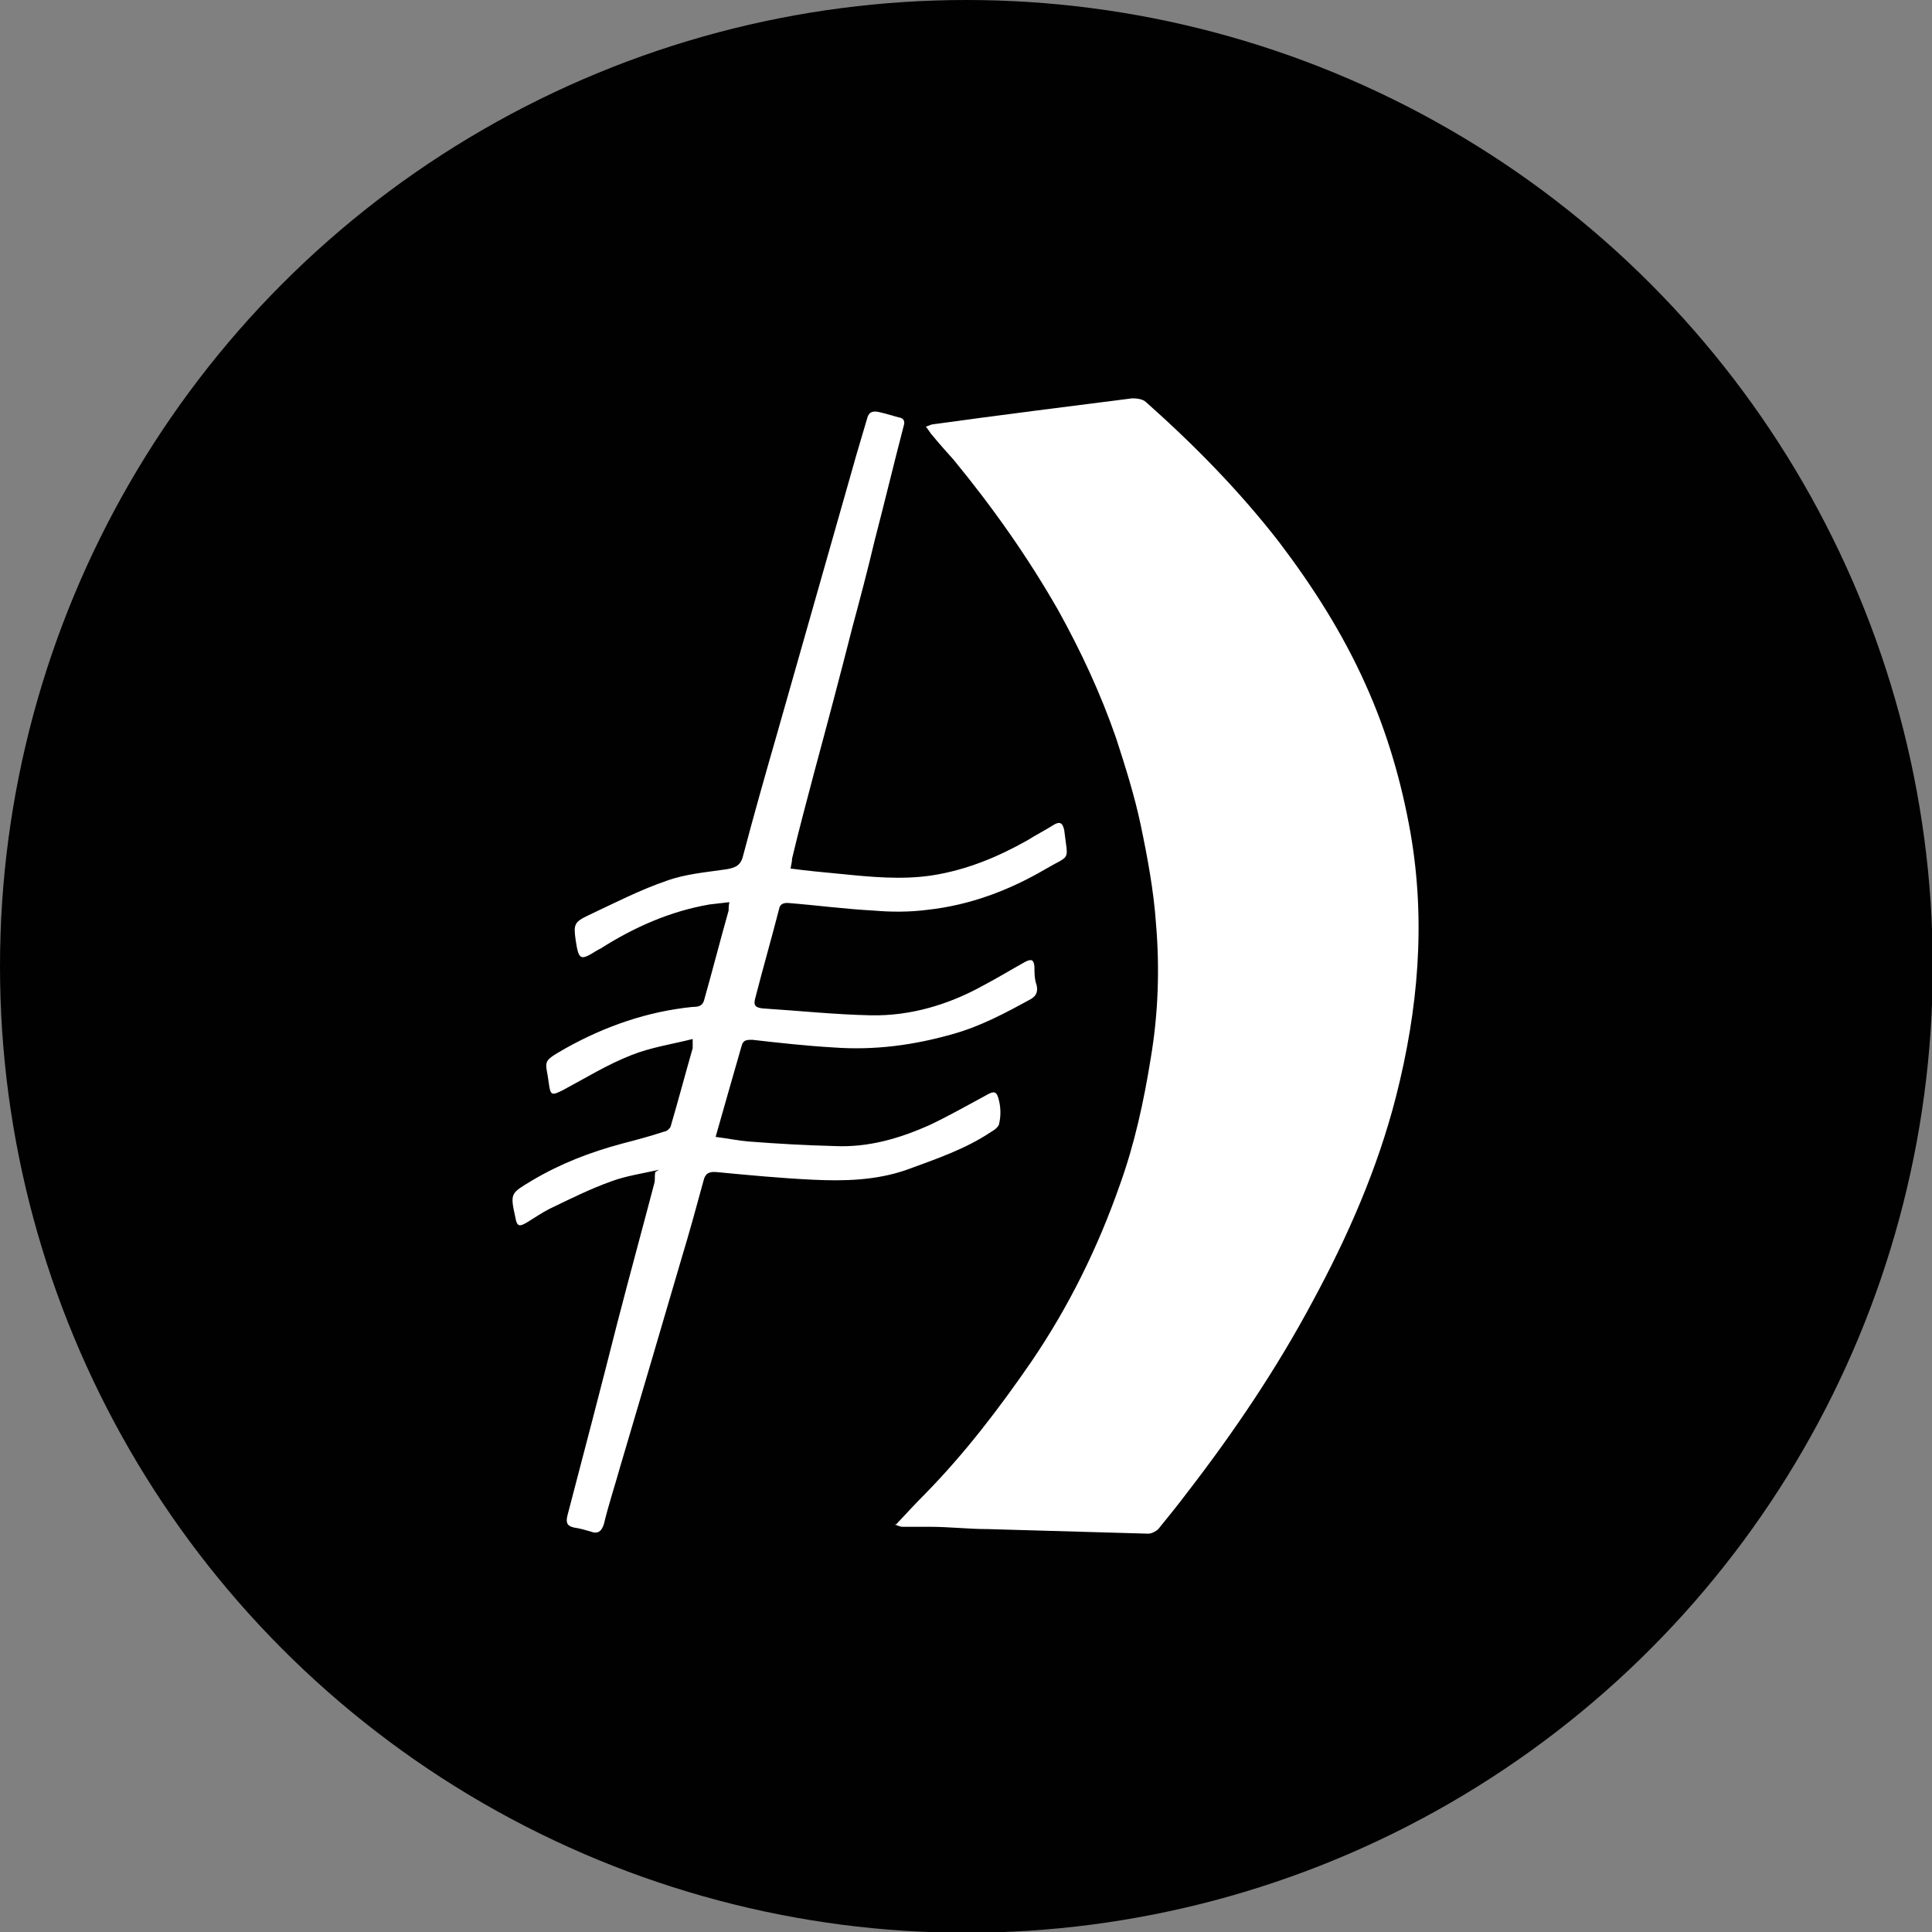<?xml version="1.0" encoding="UTF-8"?>
<svg id="Layer_1" data-name="Layer 1" xmlns="http://www.w3.org/2000/svg" viewBox="0 0 25.27 25.27">
  <rect x="0" y="0" width="25.27" height="25.27" fill="#808080" stroke="none"/>
  <defs>
    <style>
      .cls-1 {
        fill: #fff;
      }

      .cls-2 {
        fill: #010101;
      }
    </style>
  </defs>
  <circle class="cls-2" cx="12.64" cy="12.64" r="12.64"/>
  <g>
    <path class="cls-1" d="M11.72,19.94c.14-.15.26-.28.38-.4.52-.53.97-1.12,1.39-1.73.49-.72.87-1.49,1.16-2.32.19-.53.31-1.08.4-1.64.1-.59.12-1.18.07-1.77-.03-.43-.11-.86-.2-1.29-.08-.38-.2-.76-.32-1.13-.2-.58-.46-1.14-.76-1.68-.4-.7-.86-1.35-1.37-1.97-.09-.1-.18-.2-.27-.31-.03-.03-.05-.07-.09-.12.04-.01.07-.03.09-.03.87-.12,1.74-.23,2.61-.34.06,0,.14.01.18.05.63.56,1.22,1.16,1.74,1.83.44.58.83,1.19,1.13,1.86.28.62.47,1.27.59,1.95.2,1.16.1,2.3-.19,3.44-.24.94-.63,1.83-1.09,2.68-.47.88-1.03,1.71-1.64,2.5-.12.16-.25.32-.38.48-.03.03-.09.06-.13.06-.7-.02-1.4-.04-2.1-.06-.25,0-.51-.03-.76-.03-.12,0-.24,0-.36,0-.02,0-.04-.01-.1-.03h0s0,0,0,0Z"/>
    <path class="cls-1" d="M8.62,15.3c-.22.05-.43.08-.62.15-.28.1-.54.23-.81.36-.1.05-.2.12-.3.18-.1.06-.13.05-.15-.07-.07-.32-.06-.31.22-.48.37-.22.76-.37,1.17-.48.19-.05.38-.1.56-.16.03,0,.07-.04.08-.06.1-.34.19-.68.29-1.03,0-.03,0-.06,0-.12-.28.07-.55.11-.8.21-.31.12-.6.3-.9.46-.14.07-.16.07-.18-.08-.04-.32-.11-.28.22-.47.52-.29,1.07-.48,1.66-.54.07,0,.13-.01.15-.09.11-.39.21-.78.32-1.17,0-.03,0-.06.01-.11-.09.01-.18.02-.26.03-.52.09-.99.3-1.43.58-.01,0-.03.02-.04.02-.22.14-.24.13-.28-.13-.03-.21-.02-.24.17-.33.34-.16.67-.33,1.02-.45.25-.09.51-.11.78-.15.12-.02.19-.05.22-.18.14-.53.29-1.06.44-1.58.33-1.16.66-2.32.99-3.48.06-.22.13-.44.19-.65.02-.09.07-.11.16-.09.09.02.18.05.26.07.06.01.08.05.06.11-.13.5-.25,1-.38,1.5-.09.38-.19.76-.29,1.13-.16.63-.33,1.27-.5,1.9-.1.38-.2.75-.29,1.13,0,.04-.01.07-.02.13.22.03.44.05.65.07.4.04.8.08,1.2.02.45-.07.86-.24,1.25-.46.11-.07.23-.13.34-.2.08-.05.12-.03.14.07.05.42.09.31-.25.51-.48.28-.99.47-1.54.53-.23.03-.47.03-.7.01-.38-.02-.75-.07-1.13-.1-.06,0-.1.02-.11.08-.1.39-.21.77-.31,1.16-.03.1,0,.13.1.14.47.03.94.08,1.41.09.52.01,1.02-.14,1.47-.39.19-.1.37-.21.55-.31.08-.04.11-.03.12.06,0,.08,0,.17.03.25.02.1-.02.15-.1.19-.31.17-.63.34-.98.44-.52.15-1.04.22-1.58.18-.35-.02-.71-.06-1.06-.1-.07,0-.12,0-.14.08-.11.38-.22.77-.34,1.19.16.02.3.05.43.06.38.03.75.05,1.13.06.44.02.85-.1,1.25-.28.25-.12.48-.25.72-.38.12-.07.15-.06.18.08.02.09.02.19,0,.28,0,.04-.06.09-.1.11-.34.23-.73.36-1.11.5-.4.14-.82.15-1.23.13-.42-.02-.84-.06-1.26-.1-.11-.01-.15.03-.17.12-.09.33-.18.66-.28.99-.27.92-.54,1.84-.81,2.75-.07.25-.15.49-.21.74-.03.1-.08.14-.18.1-.07-.02-.14-.04-.21-.05-.09-.02-.11-.06-.09-.15.22-.84.44-1.68.65-2.51.16-.62.33-1.24.49-1.85.01-.04,0-.08.01-.14h0s0,0,0,0Z"/>
  </g>
</svg>